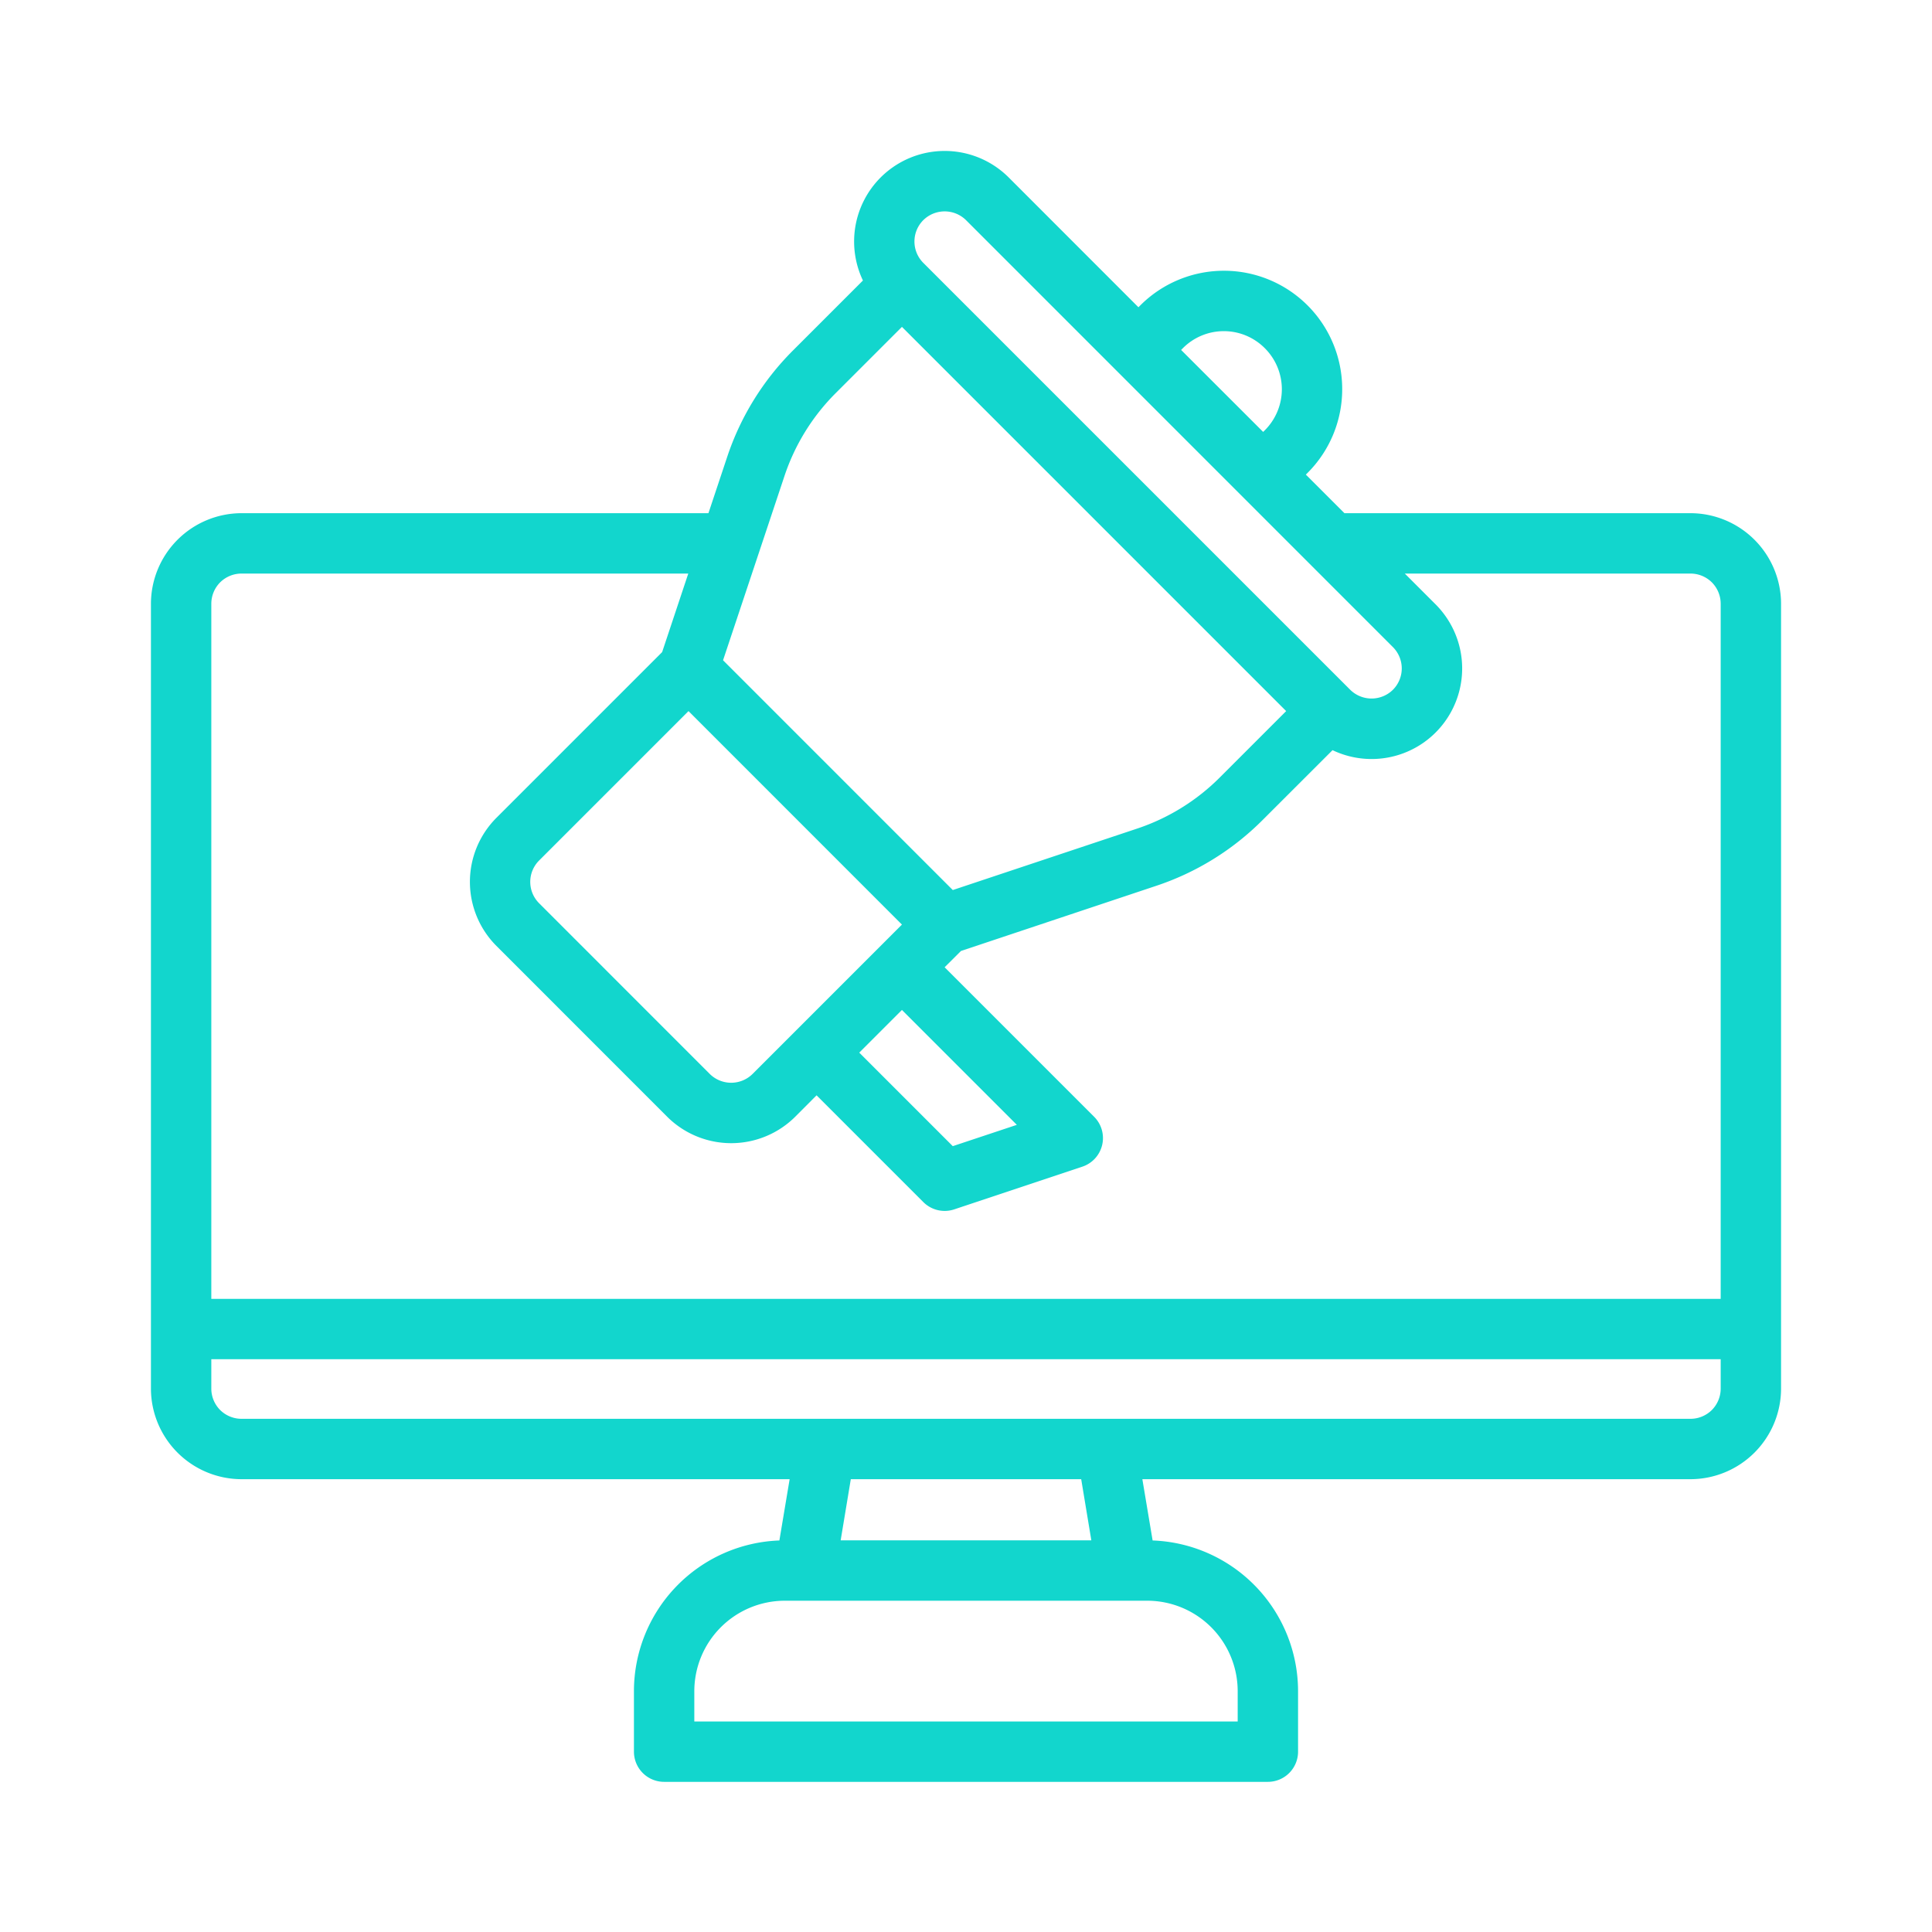<svg xmlns="http://www.w3.org/2000/svg" fill-rule="evenodd" stroke-linejoin="round" stroke-miterlimit="2" clip-rule="evenodd" viewBox="0 0 32 32" id="DigitalMarketing">
  <path d="M14.293 4.646a1.5 1.5 0 0 1 2.414-1.707l2.149 2.15.03-.03a1.959 1.959 0 0 1 3.345 1.388c0 .52-.206 1.018-.574 1.386l-.028.028.639.639H28a1.503 1.503 0 0 1 1.5 1.5v13a1.503 1.503 0 0 1-1.5 1.5h-9.079l.17 1.015a2.5 2.5 0 0 1 2.409 2.498v1a.5.5 0 0 1-.5.5H11a.5.5 0 0 1-.5-.5v-1a2.5 2.5 0 0 1 2.409-2.498l.17-1.015H4A1.503 1.503 0 0 1 2.5 23V10A1.503 1.503 0 0 1 4 8.5h7.734l.311-.934a4.5 4.5 0 0 1 1.087-1.759l1.161-1.161ZM19 26.513h-6a1.5 1.5 0 0 0-1.5 1.5v.5h9v-.5a1.499 1.499 0 0 0-1.5-1.5Zm-5.076-1h4.152l-.168-1.013h-3.816l-.168 1.013Zm14.576-3h-25V23c0 .133.053.26.146.354A.504.504 0 0 0 4 23.5h24c.133 0 .26-.053.354-.146A.504.504 0 0 0 28.5 23v-.487ZM23.268 9.5l.51.51c.281.282.44.663.44 1.061a1.5 1.5 0 0 1-2.147 1.354l-1.161 1.16a4.488 4.488 0 0 1-1.759 1.087l-3.234 1.079-.271.27 2.475 2.475a.499.499 0 0 1-.195.828l-2.121.707a.5.5 0 0 1-.512-.121l-1.768-1.768-.353.354a1.503 1.503 0 0 1-2.122 0l-2.828-2.829a1.501 1.501 0 0 1 0-2.121l2.745-2.745L11.4 9.5H4a.504.504 0 0 0-.354.146A.504.504 0 0 0 3.5 10v11.513h25V10a.504.504 0 0 0-.146-.354A.504.504 0 0 0 28 9.5h-4.732Zm-9.036 7.935 1.549 1.549 1.061-.353-1.903-1.903-.707.707Zm-2.828-5.657-2.475 2.475a.5.5 0 0 0 0 .707l2.828 2.829a.504.504 0 0 0 .707 0l2.475-2.475-3.535-3.536Zm3.535-6.364-1.1 1.1a3.505 3.505 0 0 0-.845 1.368l-1.018 3.054 3.805 3.806 3.054-1.018a3.5 3.5 0 0 0 1.368-.846l1.1-1.1-6.364-6.364Zm8.132 6.011a.5.5 0 0 0 0-.707L16 3.646a.504.504 0 0 0-.707 0 .5.5 0 0 0 0 .708l7.071 7.071a.504.504 0 0 0 .707 0Zm-2.149-4.271.028-.028a.96.96 0 0 0 0-1.358l-.002-.002a.957.957 0 0 0-1.355 0l-.03.03 1.359 1.358Z" fill="#12d6cd" class="color000000 svgShape"></path>
</svg>
